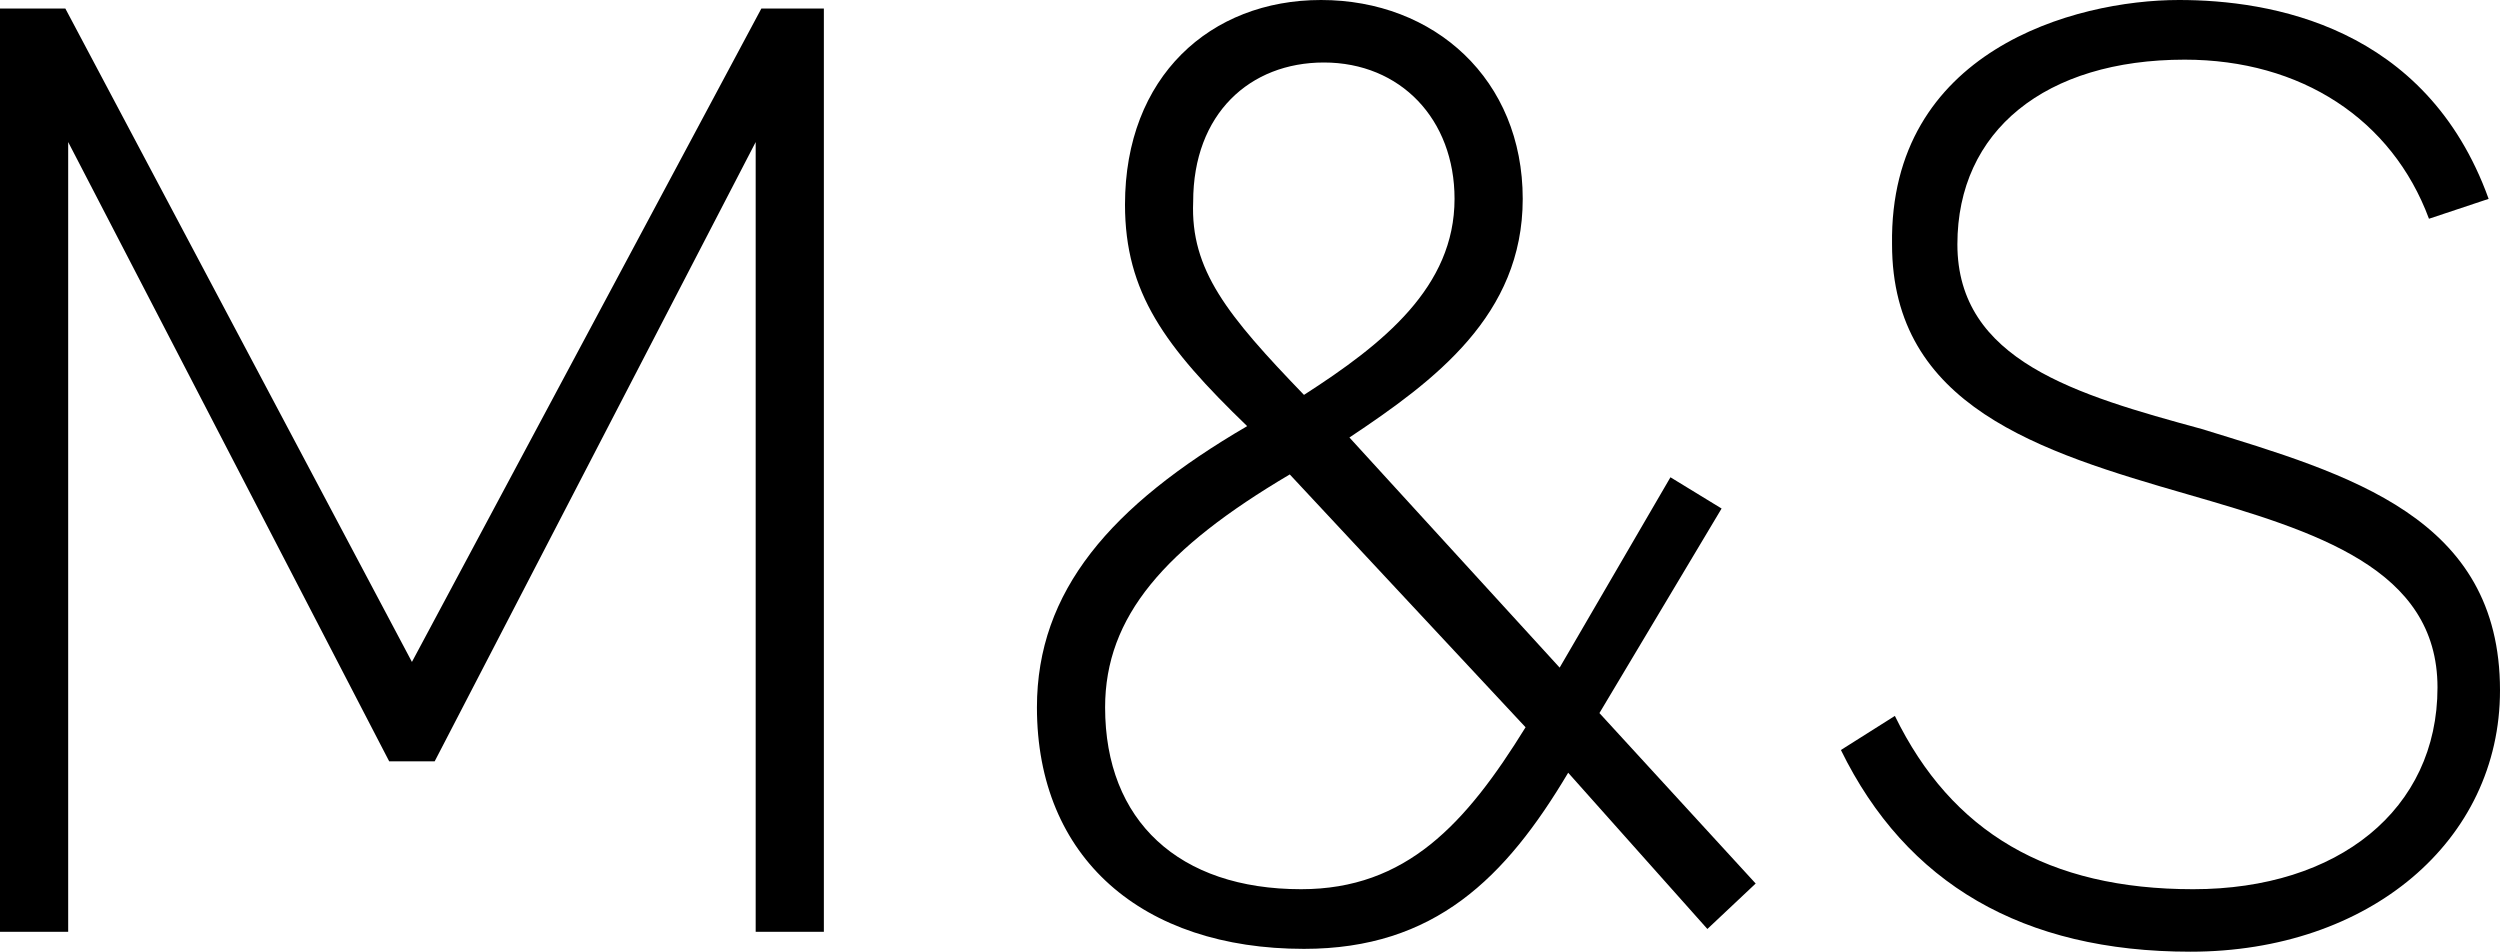 <?xml version="1.0" encoding="utf-8"?>
<!-- Generator: Adobe Illustrator 26.2.1, SVG Export Plug-In . SVG Version: 6.00 Build 0)  -->
<svg version="1.1" id="Layer_1" xmlns="http://www.w3.org/2000/svg" xmlns:xlink="http://www.w3.org/1999/xlink" x="0px" y="0px"
	 viewBox="0 0 88 33.5" style="enable-background:new 0 0 88 33.5;" xml:space="preserve">
<g>
	<g>
		<g>
			<g>
				<path d="M29,32.8h-2.4V5L15.3,26.8h-1.6L2.4,5v27.8H0V0.3h2.3l12.2,23l12.3-23H29V32.8z"/>
				<path d="M55.2,27.2c-2.2,3.7-4.7,6.2-9.3,6.2c-5.7,0-9.4-3.2-9.4-8.5c0-4.1,2.6-7.1,7.4-9.9c-2.9-2.8-4.3-4.7-4.3-7.8
					c0-4.5,3-7.2,6.9-7.2c4,0,7.1,2.8,7.1,7c0,4.1-3.1,6.4-6.1,8.4l7.4,8.1l3.9-6.7l1.8,1.1l-4.3,7.2l5.5,6l-1.7,1.6L55.2,27.2z
					 M53.7,25.6l-8.3-8.9c-4.4,2.6-6.5,5-6.5,8.2c0,4,2.6,6.4,6.9,6.4C49.5,31.3,51.6,29,53.7,25.6z M45.9,13.9
					c2.8-1.8,5.3-3.8,5.3-6.9c0-2.8-1.9-4.8-4.6-4.8c-2.6,0-4.6,1.8-4.6,4.9C41.9,9.5,43.2,11.1,45.9,13.9z"/>
				<path d="M88,24.3c0,5.3-4.6,9.2-10.9,9.2c-5.9,0-10-2.4-12.3-7.1l1.9-1.2c2,4.1,5.4,6.1,10.5,6.1c5.1,0,8.6-2.8,8.6-7.1
					c0-4.2-4.3-5.5-8.8-6.8c-5.2-1.5-10.4-3.1-10.4-8.8C66.5,1.8,73,0,76.7,0c3.2,0,8.7,0.9,10.9,7l-2.1,0.7
					c-1.3-3.5-4.5-5.6-8.6-5.6c-4.9,0-8,2.5-8,6.5c0,4.1,4.2,5.3,8.6,6.5C82.7,16.7,88,18.2,88,24.3z"/>
			</g>
		</g>
	</g>
</g>
</svg>
